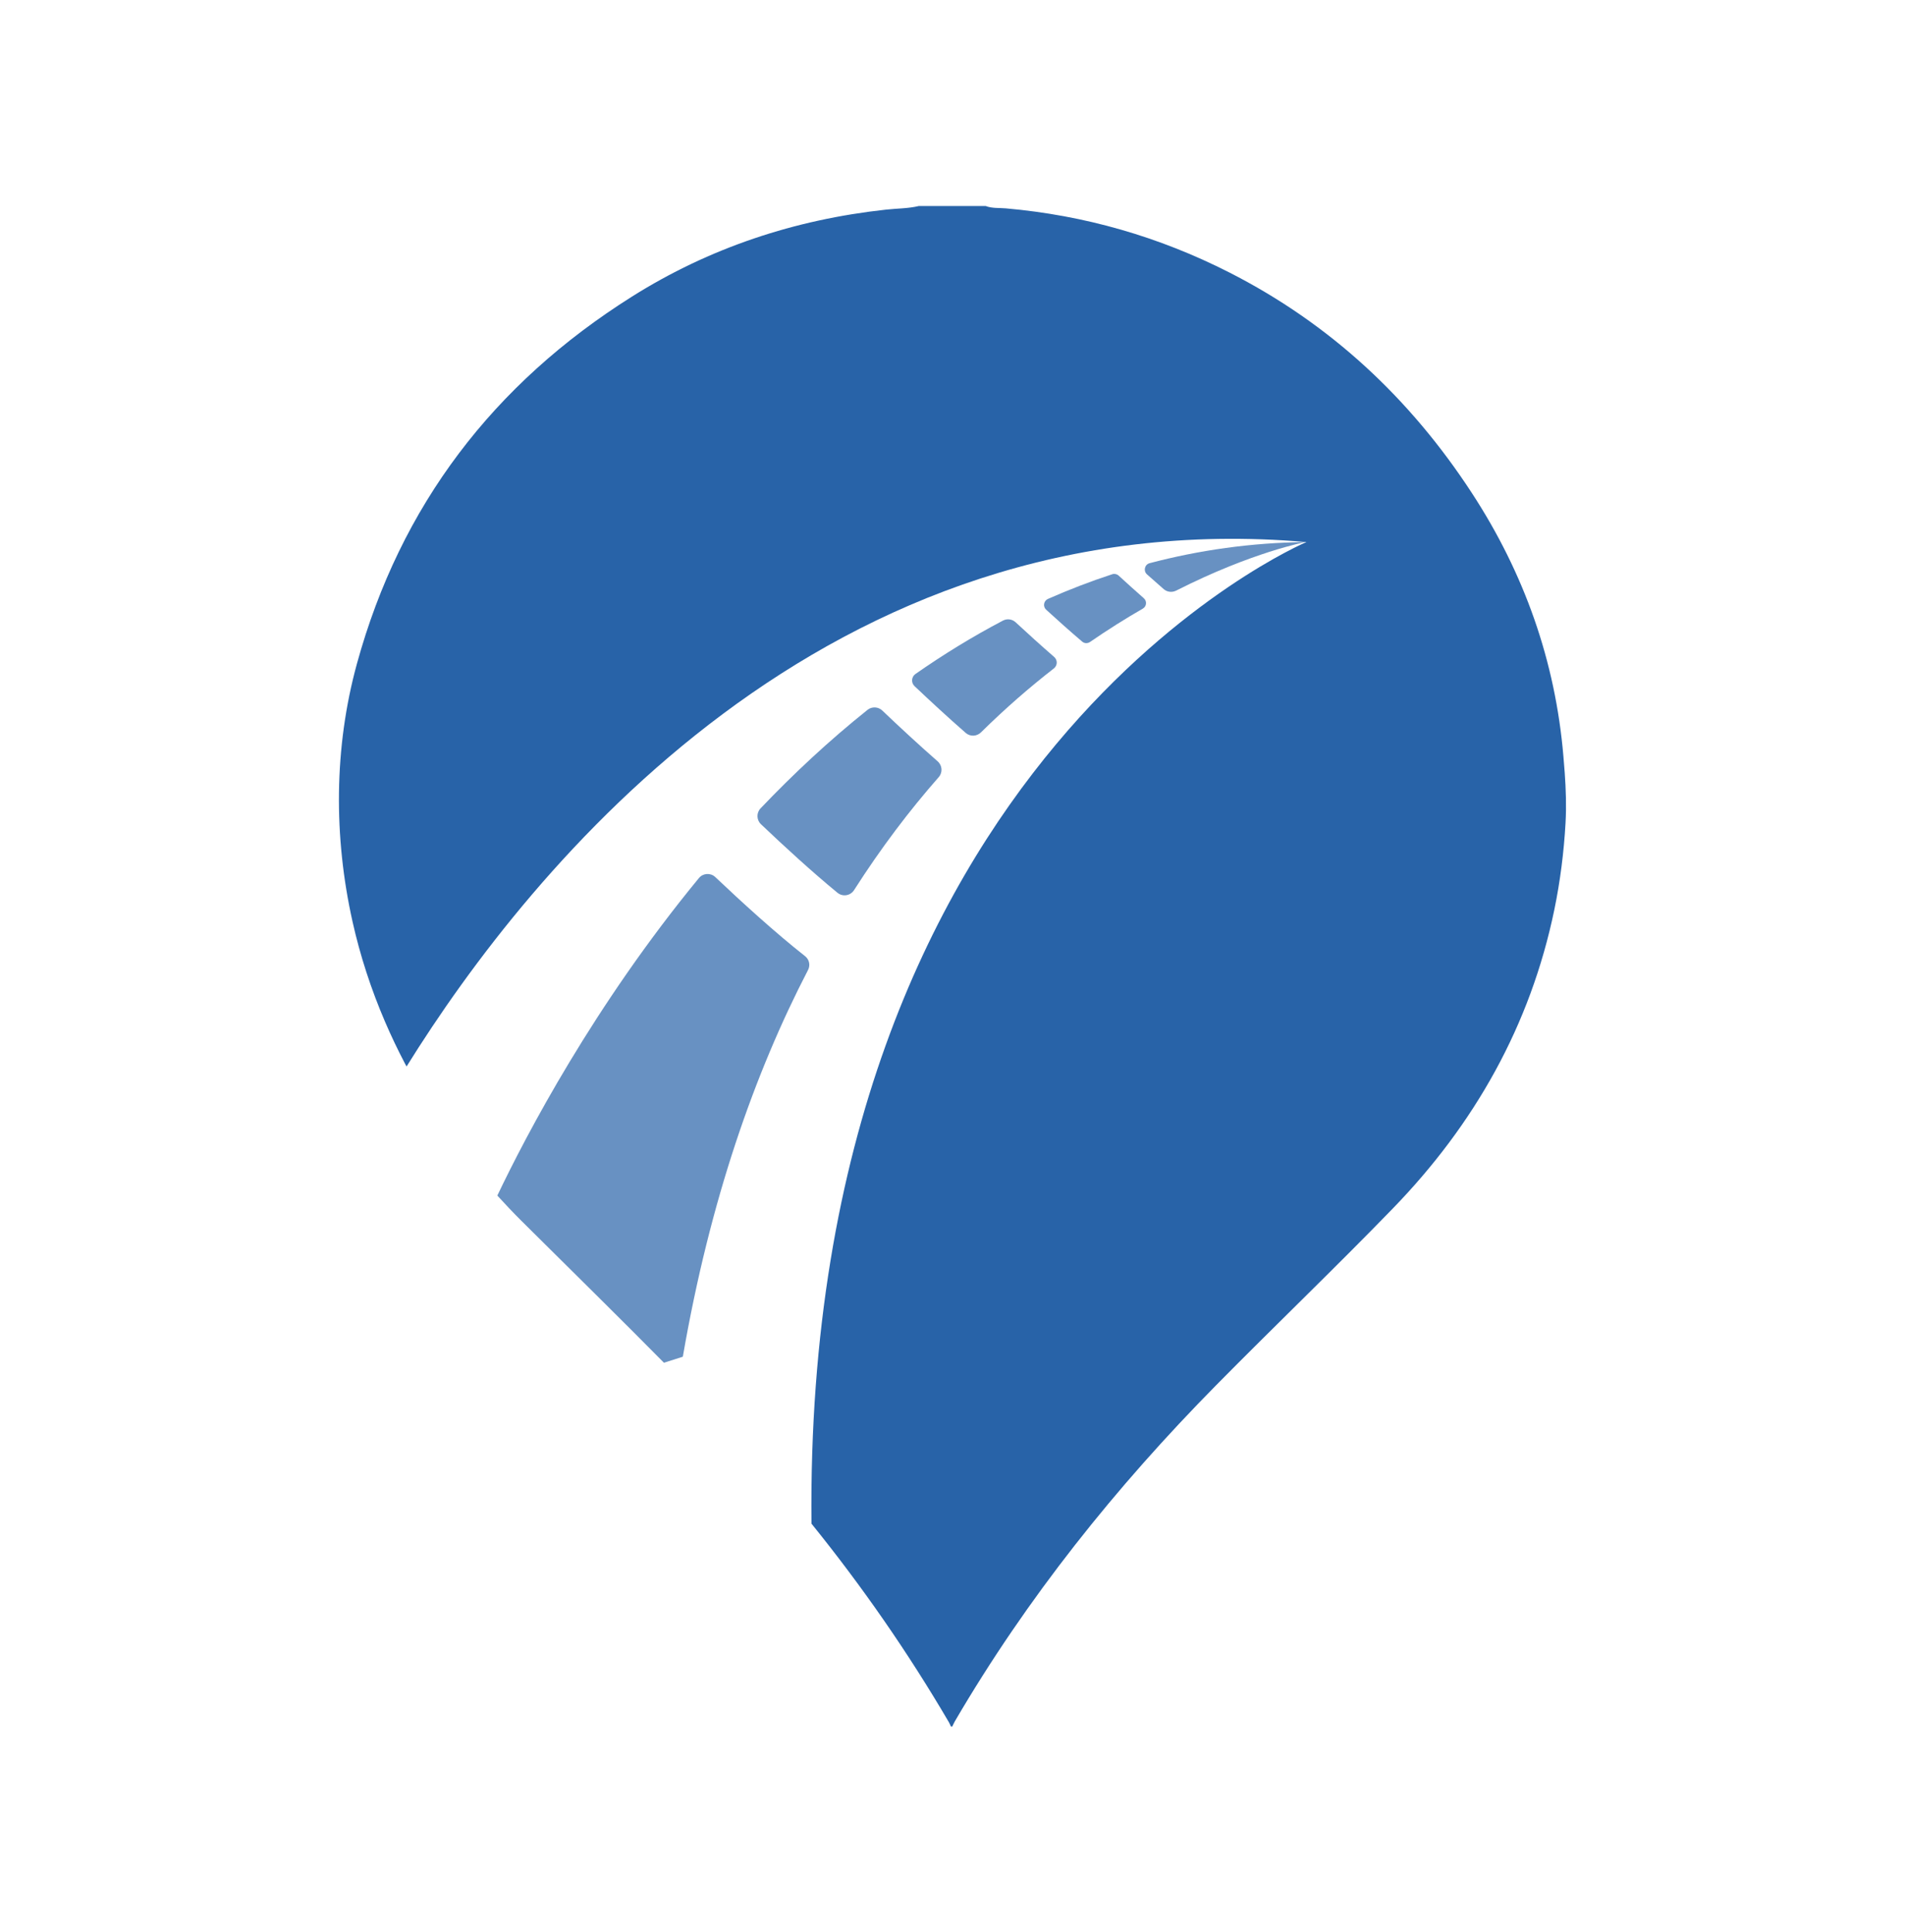 <svg xmlns:dc="http://purl.org/dc/elements/1.1/" xmlns:cc="http://creativecommons.org/ns#" xmlns:rdf="http://www.w3.org/1999/02/22-rdf-syntax-ns#" xmlns:svg="http://www.w3.org/2000/svg" xmlns="http://www.w3.org/2000/svg" xmlns:sodipodi="http://sodipodi.sourceforge.net/DTD/sodipodi-0.dtd" xmlns:inkscape="http://www.inkscape.org/namespaces/inkscape" id="svg2" xml:space="preserve" width="782.717" height="793.701" viewBox="0 0 782.717 793.701" sodipodi:docname="Isotype_Positrace.ai"><defs id="defs6"><clipPath clipPathUnits="userSpaceOnUse" id="clipPath18"><path d="M 0,595.276 H 587.038 V 0 H 0 Z" id="path16"></path></clipPath><clipPath clipPathUnits="userSpaceOnUse" id="clipPath30"><path d="M 153.295,428.375 H 402.418 V 175.457 H 153.295 Z" id="path28"></path></clipPath></defs><g id="g10" inkscape:groupmode="layer" inkscape:label="Isotype_Positrace" transform="matrix(1.333,0,0,-1.333,0,793.701)"><g id="g12"><g id="g14" clip-path="url(#clipPath18)"><g id="g20" transform="translate(482.305,357.22)"><path d="m 0,0 c -0.116,1.652 -0.258,3.307 -0.399,4.992 -2.48,29.481 -12.084,56.516 -28.192,81.22 -19.01,29.156 -43.683,52.204 -74.828,68.04 -21.662,11.016 -44.618,17.61 -68.851,19.739 -2.079,0.183 -4.223,-0.04 -6.24,0.728 h -20.552 c -3.329,-0.792 -6.754,-0.745 -10.129,-1.114 -28.142,-3.071 -54.43,-11.756 -78.364,-26.833 -42.604,-26.837 -71.317,-64.289 -84.724,-113.082 -7.118,-25.903 -7.203,-53.417 -1.351,-79.563 2.353,-10.514 5.711,-20.795 9.961,-30.694 1.89,-4.403 3.953,-8.73 6.177,-12.974 0.163,-0.312 0.342,-0.611 0.507,-0.921 38.205,61.44 129.339,174.409 277.364,161.617 0,0 -154.947,-65.392 -152.557,-302.514 15.603,-19.306 29.763,-39.693 42.385,-61.245 0.236,-0.404 0.398,-0.852 0.596,-1.279 h 0.411 c 0.268,0.544 0.504,1.107 0.808,1.629 22.251,38.067 49.573,72.173 80.489,103.521 18.036,18.287 36.596,36.049 54.477,54.483 25.214,25.993 42.425,56.426 49.807,92.112 1.814,8.773 2.955,17.83 3.454,26.772 C 0.533,-10.272 0.36,-5.087 0,0" style="fill:#2863a8;fill-opacity:1;fill-rule:nonzero;stroke:none" id="path22"></path></g><g id="g24"><g id="g26"></g><g id="g54"><g clip-path="url(#clipPath30)" opacity="0.7" id="g52"><g transform="translate(234.552,341.416)" id="g34"><path d="m 0,0 c 6.998,-6.658 15.682,-14.642 23.591,-21.129 1.607,-1.32 3.991,-0.927 5.11,0.826 8.368,13.101 17.158,24.648 26.09,34.81 1.265,1.439 1.119,3.602 -0.321,4.864 -6.058,5.308 -12.03,10.859 -17.069,15.664 -1.253,1.195 -3.204,1.29 -4.557,0.209 C 20.981,25.766 9.987,15.495 -0.128,4.882 -1.442,3.503 -1.38,1.313 0,0" style="fill:#2863a8;fill-opacity:1;fill-rule:nonzero;stroke:none" id="path32"></path></g><g transform="translate(281.888,383.971)" id="g38"><path d="m 0,0 c 4.79,-4.54 10.298,-9.628 15.798,-14.435 1.355,-1.184 3.397,-1.083 4.68,0.181 7.546,7.441 15.09,13.976 22.462,19.701 1.158,0.898 1.198,2.594 0.092,3.554 -4.05,3.515 -8.085,7.166 -11.863,10.672 -1.067,0.99 -2.634,1.198 -3.922,0.521 C 17.855,15.264 8.867,9.731 0.283,3.743 -0.972,2.867 -1.11,1.053 0,0" style="fill:#2863a8;fill-opacity:1;fill-rule:nonzero;stroke:none" id="path36"></path></g><g transform="translate(322.457,407.526)" id="g42"><path d="m 0,0 c 3.624,-3.314 7.401,-6.679 11.114,-9.842 0.684,-0.582 1.675,-0.61 2.413,-0.101 5.608,3.865 11.057,7.276 16.262,10.27 1.189,0.683 1.342,2.306 0.312,3.211 -2.627,2.308 -5.232,4.653 -7.754,6.969 -0.532,0.489 -1.285,0.65 -1.97,0.425 C 13.592,8.713 6.982,6.161 0.545,3.319 -0.774,2.736 -1.064,0.974 0,0" style="fill:#2863a8;fill-opacity:1;fill-rule:nonzero;stroke:none" id="path40"></path></g><g transform="translate(153.294,226.974)" id="g46"><path d="m 0,0 0.002,-0.002 c 2.38,-2.608 4.806,-5.185 7.324,-7.691 7.464,-7.425 14.954,-14.824 22.434,-22.232 0.702,-0.697 1.405,-1.393 2.107,-2.091 6.526,-6.47 13.029,-12.962 19.485,-19.502 3.526,1.123 2.298,0.733 5.825,1.856 8.363,48.315 22.147,87.467 38.596,119.185 0.764,1.472 0.381,3.234 -0.921,4.26 -9.201,7.244 -19.502,16.628 -27.679,24.381 -1.449,1.373 -3.776,1.221 -5.044,-0.32 C 29.81,58.595 8.984,18.845 0,0" style="fill:#2863a8;fill-opacity:1;fill-rule:nonzero;stroke:none" id="path44"></path></g><g transform="translate(402.418,428.375)" id="g50"><path d="m 0,0 c -16.84,-0.197 -32.861,-2.513 -48.064,-6.511 -1.539,-0.405 -2.005,-2.382 -0.821,-3.444 1.714,-1.536 3.446,-3.066 5.173,-4.563 1.063,-0.921 2.588,-1.077 3.842,-0.44 C -16.428,-3.063 0,0 0,0" style="fill:#2863a8;fill-opacity:1;fill-rule:nonzero;stroke:none" id="path48"></path></g></g></g></g></g></g></g></svg>